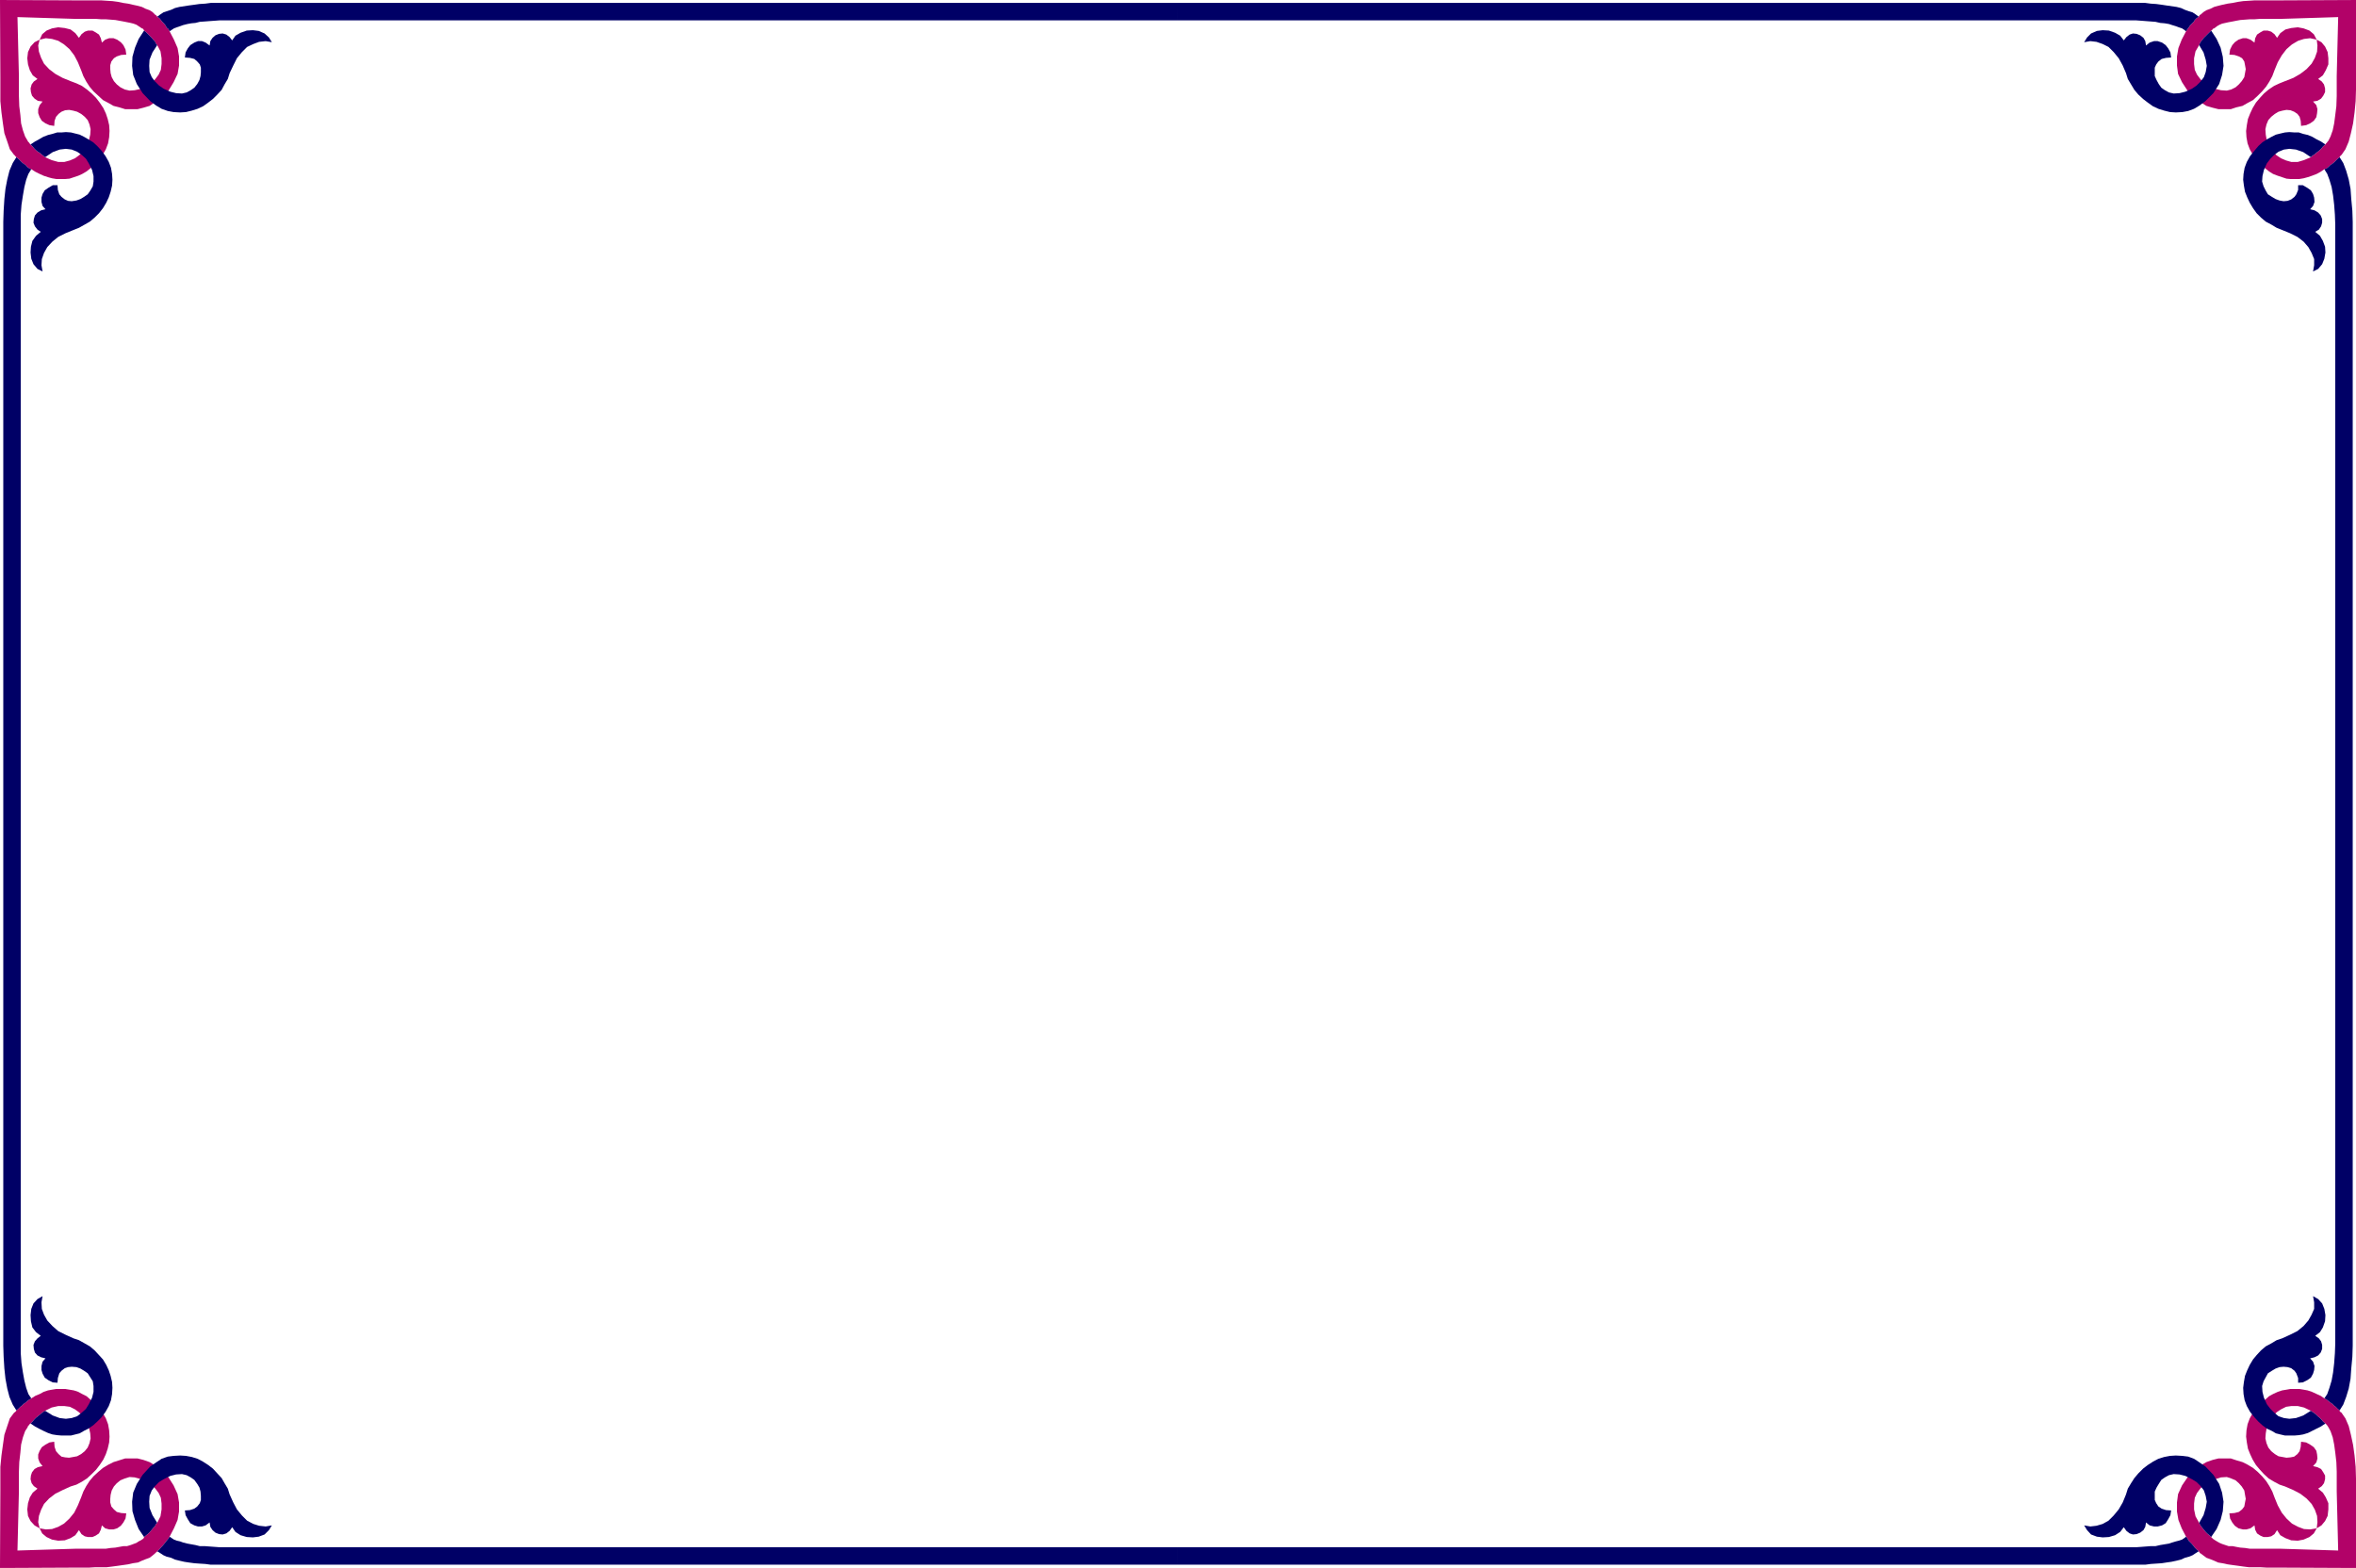 <svg xmlns="http://www.w3.org/2000/svg" width="6.474in" height="4.309in" fill-rule="evenodd" stroke-linecap="round" preserveAspectRatio="none" viewBox="0 0 6474 4309"><style>.pen2{stroke:none}.brush3{fill:#006}</style><path d="m6387 465-10 7-11 6-13 5-12 4-11 3-12 2h-24l-11-1-12-4-12-4-13-5-11-7-10-8-12-11-11-11-11-15-9-16-6-16-3-17-1-17 2-16 3-17 6-15 7-15 9-15 11-13 11-12 13-11 15-10 15-7 15-6 23-9 19-11 17-13 14-15 9-16 6-17 1-17-2-16 13 7 10 12 7 15 2 17v17l-7 16-8 14-13 10 10 7 6 8 3 11v10l-5 10-6 8-10 6-12 2 9 10 3 11-1 11-2 11-7 10-10 7-11 5-14 2-1-14-3-11-6-8-9-6-10-4-11-1-11 2-11 3-10 6-10 8-8 9-5 12-3 13 1 15 3 17 9 18 7 12 11 10 12 8 14 6 14 4h18l17-5 19-8 4-4 5-3 6-5 4-3 5-4 5-5 5-6 6-5 1-2 3-3 2-3 2-2 6-12 6-17 4-19 3-23 3-24 1-28v-55l4-162-161 5h-56l-13 1h-13l-13 1-13 1-11 2-10 2-11 2-9 2-9 2-7 3-7 4-5 4-3 2-3 1-2 3-3 2-5 5-5 5-5 5-5 5-4 5-4 5-3 5-2 5-10 17-4 19v16l2 16 6 13 9 12 10 11 12 8 19 8 16 4 16 1 12-3 12-6 9-8 8-9 7-11 2-11 2-11-2-11-2-10-6-9-9-5-12-4-14-1 2-14 6-12 7-8 10-7 12-4h10l11 4 11 8 2-12 5-10 9-6 9-5h11l10 3 9 7 7 10 9-13 14-10 16-4 18-2 16 3 16 6 12 10 8 15-18-4-17 2-16 5-17 10-15 13-13 17-11 19-9 22-6 16-8 15-9 14-11 13-12 12-13 12-15 8-14 8-17 4-15 5h-34l-16-4-17-5-16-10-16-11-20-21-15-23-11-23-3-23v-25l4-23 9-23 12-23 4-6 3-4 4-6 5-5 5-5 3-5 5-5 6-4 1-2 1-2 1-1 2-1 8-7 8-5 11-4 10-5 11-3 12-3 14-3 14-2 15-3 14-2 16-1 15-1h65l214-1v246l-1 32-3 31-4 30-6 27-6 23-9 21-11 16-2 1-1 2-2 2v1l-6 5-5 5-4 4-5 4-6 4-5 5-5 4-6 2zM86 465l11 7 12 6 11 5 12 4 11 3 12 2h24l12-1 12-4 12-4 11-5 12-7 10-8 12-11 11-11 11-15 9-16 6-16 3-17 1-17-1-16-4-17-5-15-7-15-10-15-10-13-12-12-13-11-14-10-15-7-16-6-22-9-20-11-17-13-14-15-8-16-6-17-2-17 4-16-14 7-11 12-7 15-2 17 2 17 5 16 8 14 13 10-10 7-6 8-3 11 1 10 3 10 7 8 9 6 13 2-8 10-4 11v11l4 11 6 10 10 7 11 5 13 2 1-14 4-11 7-8 8-6 10-4 11-1 11 2 11 3 11 6 10 8 8 9 5 12 3 13-1 15-4 17-8 18-8 12-11 10-11 8-14 6-15 4h-17l-18-5-18-8-5-4-4-3-6-5-5-3-5-4-5-5-5-6-5-5-2-2-2-3-3-3-1-2-7-12-6-17-5-19-2-23-3-24-1-28v-55L48 47l162 5h55l13 1h13l13 1 13 1 11 2 11 2 10 2 10 2 8 2 8 3 6 4 6 4 3 2 3 1 2 3 1 2 6 5 5 5 5 5 5 5 4 5 5 5 2 5 4 5 9 17 3 19v16l-2 16-6 13-9 12-10 11-11 8-18 8-18 4-14 1-13-3-12-6-10-8-8-9-6-11-3-11-1-11v-11l3-10 7-9 8-5 12-4 14-1-2-14-6-12-7-8-10-7-10-4h-12l-11 4-9 8-3-12-5-10-9-6-9-5h-12l-9 3-9 7-7 10-10-13-13-10-16-4-18-2-17 3-15 6-12 10-7 15 17-4 17 2 17 5 16 10 15 13 13 17 10 19 9 22 6 16 8 15 9 14 11 13 13 12 13 12 15 8 14 8 16 4 16 5h34l16-4 17-5 15-10 15-11 22-21 14-23 11-23 4-23v-25l-4-23-10-23-12-23-3-6-5-4-3-6-4-5-5-5-4-5-4-5-6-4-1-2-2-2-2-1-1-1-7-7-8-5-11-4-10-5-11-3-14-3-13-3-14-2-14-3-15-2-16-1-15-1h-66L0 0l1 213v65l3 31 4 30 4 27 8 23 7 21 12 16 2 1 1 2 2 2 1 1 6 5 5 5 4 4 5 4 6 4 4 5 6 4 5 2zm6301 3378-10-7-11-5-13-6-12-4-11-2-12-2h-24l-11 2-12 2-12 4-13 6-11 6-10 9-12 10-11 11-11 15-9 16-6 16-3 17-1 17 2 16 3 17 6 15 7 15 9 15 11 13 11 12 13 12 15 9 15 8 15 5 23 10 19 10 17 13 14 15 9 16 6 17 1 17-2 17 13-8 10-12 7-14 2-18v-17l-7-16-8-13-13-11 10-7 6-8 3-11v-10l-5-9-6-9-10-5-12-3 9-10 3-11-1-11-2-10-7-10-10-7-11-6-14-2-1 14-3 12-6 8-9 7-10 2-11 1-11-2-11-2-10-6-10-8-8-10-5-12-3-13 1-14 3-18 9-18 7-11 11-11 12-8 14-7 14-2h18l17 4 19 9 4 3 5 3 6 5 4 4 5 4 5 5 5 6 6 5 1 1 3 3 2 3 2 3 6 11 6 17 4 20 3 22 3 26 1 26v55l4 162-161-5h-82l-13-2-13-1-11-2-10-2h-11l-9-3-9-3-7-3-7-4-5-3-3-2-3-2-2-2-3-3-5-5-5-4-5-5-5-6-4-5-4-5-3-5-2-4-10-18-4-19v-16l2-16 6-13 9-12 10-11 12-8 19-7 16-5 16-1 12 4 12 5 9 8 8 9 7 11 2 12 2 11-2 10-2 11-6 8-9 7-12 3-14 1 2 14 6 11 7 9 10 7 12 3h10l11-3 11-8 2 12 5 10 9 6 9 4h11l10-2 9-6 7-11 9 14 14 8 16 6 18 1 16-3 16-7 12-10 8-14-18 3-17-1-16-6-17-9-15-14-13-16-11-20-9-22-6-16-8-15-9-14-11-13-12-12-13-11-15-9-14-7-17-5-15-5h-34l-16 4-17 6-16 9-16 11-20 22-15 22-11 24-3 23v25l4 23 9 23 12 23 4 5 3 6 4 4 5 5 5 6 3 4 5 5 6 5 1 2 1 1 1 2 2 1 8 6 8 6 11 4 10 4 11 5 12 2 14 3 14 2 15 2 14 2 16 2h32l16 1h32l214 1v-245l-1-33-3-31-4-29-6-28-6-24-9-21-11-16-2-1-1-1-2-2v-2l-6-5-5-5-4-3-5-5-6-4-5-4-5-4-6-3zm-6301 0 11-7 12-5 11-6 12-4 11-2 12-2h24l12 2 12 2 12 4 11 6 12 6 10 9 12 10 11 11 11 15 9 16 6 16 3 17 1 17-1 16-4 17-5 15-7 15-10 15-10 13-12 12-13 12-14 9-15 8-16 5-22 10-20 10-17 13-14 15-8 16-6 17-2 17 4 17-14-8-11-12-7-14-2-18 2-17 5-16 8-13 13-11-10-7-6-8-3-11 1-10 3-9 7-9 9-5 13-3-8-10-4-11v-11l4-10 6-10 10-7 11-6 13-2 1 14 4 12 7 8 8 7 10 2 11 1 11-2 11-2 11-6 10-8 8-10 5-12 3-13-1-14-4-18-8-18-8-11-11-11-11-8-14-7-15-2h-17l-18 4-18 9-5 3-4 3-6 5-5 4-5 4-5 5-5 6-5 5-2 1-2 3-3 3-1 3-7 11-6 17-5 20-2 22-3 26-1 26v55l-4 162 162-5h81l13-2 13-1 11-2 11-2h10l10-3 8-3 8-3 6-4 6-3 3-2 3-2 2-2 1-3 6-5 5-4 5-5 5-6 4-5 5-5 2-5 4-4 9-18 3-19v-16l-2-16-6-13-9-12-10-11-11-8-18-7-18-5-14-1-13 4-12 5-10 8-8 9-6 11-3 12-1 11v10l3 11 7 8 8 7 12 3 14 1-2 14-6 11-7 9-10 7-10 3h-12l-11-3-9-8-3 12-5 10-9 6-9 4h-12l-9-2-9-6-7-11-10 14-13 8-16 6-18 1-17-3-15-7-12-10-7-14 17 3 17-1 17-6 16-9 15-14 13-16 10-20 9-22 6-16 8-15 9-14 11-13 13-12 13-11 15-9 14-7 16-5 16-5h34l16 4 17 6 15 9 15 11 22 22 14 22 11 24 4 23v25l-4 23-10 23-12 23-3 5-5 6-3 4-4 5-5 6-4 4-4 5-6 5-1 2-2 1-2 2-1 1-7 6-8 6-11 4-10 4-11 5-14 2-13 3-14 2-14 2-15 2-16 2h-32l-16 1h-33l-212 1 1-213v-65l3-31 4-29 4-28 8-24 7-21 12-16 2-1 1-1 2-2 1-2 6-5 5-5 4-3 5-5 6-4 4-4 6-4 5-3z" class="pen2" style="fill:#b20268"/><path d="m6007 86-5-4-6-4-9-3-8-3-10-3-9-3-12-2-12-1-13-3-13-1-13-1-13-1-14-1H3236V8h2659l15 2 15 1 15 2 13 2 14 2 14 2 12 3 11 5 11 4 10 3 9 6 8 6-6 4-5 5-3 5-5 5-5 5-4 6-3 4-4 6zm380 379 8 13 6 16 6 20 4 23 3 26 2 27 1 27v1538h48V610l-1-31-3-32-2-28-5-26-7-24-8-21-10-16-6 5-5 5-4 4-5 4-6 4-5 5-5 4-6 2zM466 86l6-4 6-4 8-3 9-3 8-3 12-3 11-2 11-1 12-3 14-1 13-1 14-1 13-1h2633V8H579l-15 2-16 1-14 2-15 2-13 2-13 2-12 3-11 5-12 4-9 3-9 6-8 6 6 4 4 5 4 5 5 5 4 5 3 6 5 4 3 6zM86 465l-8 13-6 16-5 20-4 23-4 26-2 27v1565H9V610l1-31 2-32 3-28 5-26 6-24 9-21 10-16 6 5 5 5 4 4 5 4 6 4 4 5 6 4 5 2zm5921 3758-5 4-6 4-9 3-8 2-10 3-9 3-12 2-12 2-13 3h-13l-13 1-13 1-14 1H3236v48h2659l15-2 15-1 15-1 13-2 14-2 14-3 12-3 11-5 11-3 10-4 9-6 8-5-6-5-5-5-3-4-5-6-5-5-4-4-3-6-4-5zm380-380 8-12 6-17 6-20 4-22 3-26 2-27 1-27V2155h48v1543l-1 31-3 32-2 28-5 27-7 23-8 21-10 16-6-5-5-5-4-3-5-5-6-4-5-4-5-4-6-3zM466 4223l6 4 6 4 8 3 9 2 8 3 12 3 11 2 11 2 12 3h14l13 1 14 1 13 1h2633v48H579l-15-2-16-1-14-1-15-2-13-2-13-3-12-3-11-5-12-3-9-4-9-6-8-5 6-5 4-5 4-4 5-6 4-5 3-4 5-6 3-5zM86 3843l-8-12-6-17-5-20-4-22-4-26-2-27V2155H9v1543l1 31 2 32 3 28 5 27 6 23 9 21 10 16 6-5 5-5 4-3 5-5 6-4 4-4 6-4 5-3z" class="pen2 brush3"/><path d="m6350 432-21-14-20-7-18-2-15 2-15 6-12 9-10 10-10 13-8 18-4 17-1 15 4 13 6 12 6 10 11 7 10 6 11 4 11 2 11-1 10-4 9-7 5-7 5-12v-13h13l12 7 10 7 6 10 3 10 1 12-4 11-8 9 12 3 10 6 7 8 4 10v10l-3 10-6 9-10 6 13 11 8 14 6 16 1 16-3 17-6 15-11 13-14 7 3-17v-17l-7-17-9-16-13-15-17-13-20-10-22-9-15-6-15-9-15-8-13-11-12-12-10-14-9-15-7-15-6-15-3-17-2-16 1-16 3-17 6-16 9-16 12-15 11-13 11-10 12-8 13-7 12-6 12-3 13-3 12-1 14 1h12l12 4 13 3 12 5 12 7 12 6 12 8-6 5-5 6-5 5-5 4-4 3-6 5-5 3-4 4zm-307-308 12 20 6 20 3 17-3 17-5 14-9 12-11 11-13 9-18 8-16 4-16 1-13-3-11-6-10-7-7-10-6-11-5-11v-23l4-9 6-8 9-7 12-3 14-1-2-14-6-11-7-9-10-7-12-4h-10l-12 4-10 8-2-12-5-9-9-7-10-4-10-1-9 3-9 7-7 9-10-13-14-8-17-6-17-1-16 2-16 7-11 11-8 13 17-3 17 2 17 6 16 8 14 14 14 17 11 20 9 21 5 16 9 15 9 15 11 13 13 12 13 10 14 10 15 7 16 5 16 4 16 1 18-1 16-3 16-6 15-9 16-12 22-22 16-25 8-25 4-25-2-25-6-25-11-24-15-23-5 5-5 5-5 5-5 5-4 5-4 5-3 5-2 5zM124 432l21-14 19-7 17-2 16 2 15 6 13 9 11 10 8 13 9 18 4 17v15l-2 13-7 12-7 10-10 7-10 6-11 4-13 2-10-1-9-4-9-7-6-7-4-12-1-13h-13l-12 7-10 7-6 10-3 10v12l3 11 8 9-12 3-10 6-7 8-3 10-1 10 4 10 7 9 9 6-13 11-10 14-4 16-1 16 2 17 6 15 11 13 14 7-3-17 1-17 6-17 9-16 14-15 16-13 20-10 22-9 15-6 16-9 14-8 13-11 12-12 11-14 9-15 7-15 5-15 4-17 1-16-1-16-3-17-6-16-9-16-11-15-12-13-11-10-13-8-12-7-12-6-12-3-12-3-14-1-12 1h-12l-13 4-12 3-13 5-12 7-11 6-12 8 5 5 5 6 5 5 5 4 5 3 6 5 4 3 5 4zm308-308-13 20-8 20-1 17 1 17 6 14 9 12 11 11 13 9 18 8 16 4 16 1 13-3 11-6 10-7 8-10 6-11 3-11 1-10v-13l-3-9-7-8-8-7-12-3-14-1 2-14 6-11 7-9 11-7 10-4h11l10 4 11 8 2-12 6-9 8-7 10-4 10-1 10 3 9 7 7 9 9-13 14-8 17-6 17-1 16 2 16 7 12 11 8 13-17-3-18 2-16 6-17 8-14 14-14 17-10 20-10 21-5 16-9 15-8 15-12 13-12 12-13 10-14 10-15 7-16 5-16 4-16 1-18-1-16-3-17-6-15-9-16-12-21-22-16-25-10-25-3-25 1-25 7-25 10-24 15-23 6 5 5 5 5 5 5 5 4 5 5 5 2 5 4 5zm5918 3753-21 13-20 7-18 2-15-2-15-5-12-10-10-10-10-13-8-18-4-16-1-16 4-13 6-11 6-11 11-7 10-6 11-4 11-1 11 1 10 3 9 7 5 7 5 13v13l13-1 12-6 10-7 6-11 3-10 1-11-4-12-8-9 12-3 10-5 7-8 4-10v-11l-3-10-6-8-10-7 13-10 8-13 6-17 1-17-3-17-6-15-11-12-14-8 3 17v18l-7 16-9 16-13 15-17 14-20 10-22 10-15 5-15 9-15 8-13 11-12 13-10 12-9 15-7 15-6 15-3 17-2 16 1 17 3 17 6 16 9 16 12 15 11 12 11 10 12 9 13 6 12 7 12 3 13 3h26l12-1 12-2 13-4 12-6 12-6 12-6 12-8-6-5-5-6-5-5-5-4-4-4-6-5-5-3-4-3zm-307 308 12-21 6-20 3-17-3-16-5-15-9-12-11-11-13-8-18-9-16-4-16-1-13 3-11 6-10 7-7 11-6 10-5 11v23l4 9 6 9 9 6 12 4 14 1-2 13-6 11-7 11-10 6-12 3h-10l-12-3-10-8-2 12-5 9-9 7-10 4-10 1-9-3-9-7-7-10-10 13-14 9-17 5-17 1-16-2-16-6-11-12-8-13 17 3 17-2 17-5 16-9 14-14 14-17 11-19 9-22 5-16 9-15 9-14 11-13 13-13 13-10 14-9 15-8 16-5 16-3 16-1 18 1 16 2 16 6 15 10 16 11 22 23 16 25 8 24 4 25-2 26-6 24-11 25-15 22-5-5-5-4-5-5-5-6-4-5-4-5-3-5-2-4zM124 3877l21 13 19 7 17 2 16-2 15-5 13-10 11-10 8-13 9-18 4-16v-16l-2-13-7-11-7-11-10-7-10-6-11-4-13-1-10 1-9 3-9 7-6 7-4 13-1 13-13-1-12-6-10-7-6-11-3-10v-11l3-12 8-9-12-3-10-5-7-8-3-10-1-11 4-10 7-8 9-7-13-10-10-13-4-17-1-17 2-17 6-15 11-12 14-8-3 17 1 18 6 16 9 16 14 15 16 14 20 10 22 10 15 5 16 9 14 8 13 11 12 13 11 12 9 15 7 15 5 15 4 17 1 16-1 17-3 17-6 16-9 16-11 15-12 12-11 10-13 9-12 6-12 7-12 3-12 3h-26l-12-1-13-2-12-4-13-6-12-6-11-6-12-8 5-5 5-6 5-5 5-4 5-4 6-5 4-3 5-3zm308 308-13-21-8-20-1-17 1-16 6-15 9-12 11-11 13-8 18-9 16-4 16-1 13 3 11 6 10 7 8 11 6 10 3 11 1 12v11l-3 9-7 9-8 6-12 4-14 1 2 13 6 11 7 11 11 6 10 3h11l10-3 11-8 2 12 6 9 8 7 10 4 10 1 10-3 9-7 7-10 9 13 14 9 17 5 17 1 16-2 16-6 12-12 8-13-17 3-18-2-16-5-17-9-14-14-14-17-10-19-10-22-5-16-9-15-8-14-12-13-12-13-13-10-14-9-15-8-16-5-16-3-16-1-18 1-16 2-17 6-15 10-16 11-21 23-16 25-10 24-3 25 1 26 7 24 10 25 15 22 6-5 5-4 5-5 5-6 4-5 5-5 2-5 4-4z" class="pen2 brush3"/></svg>

